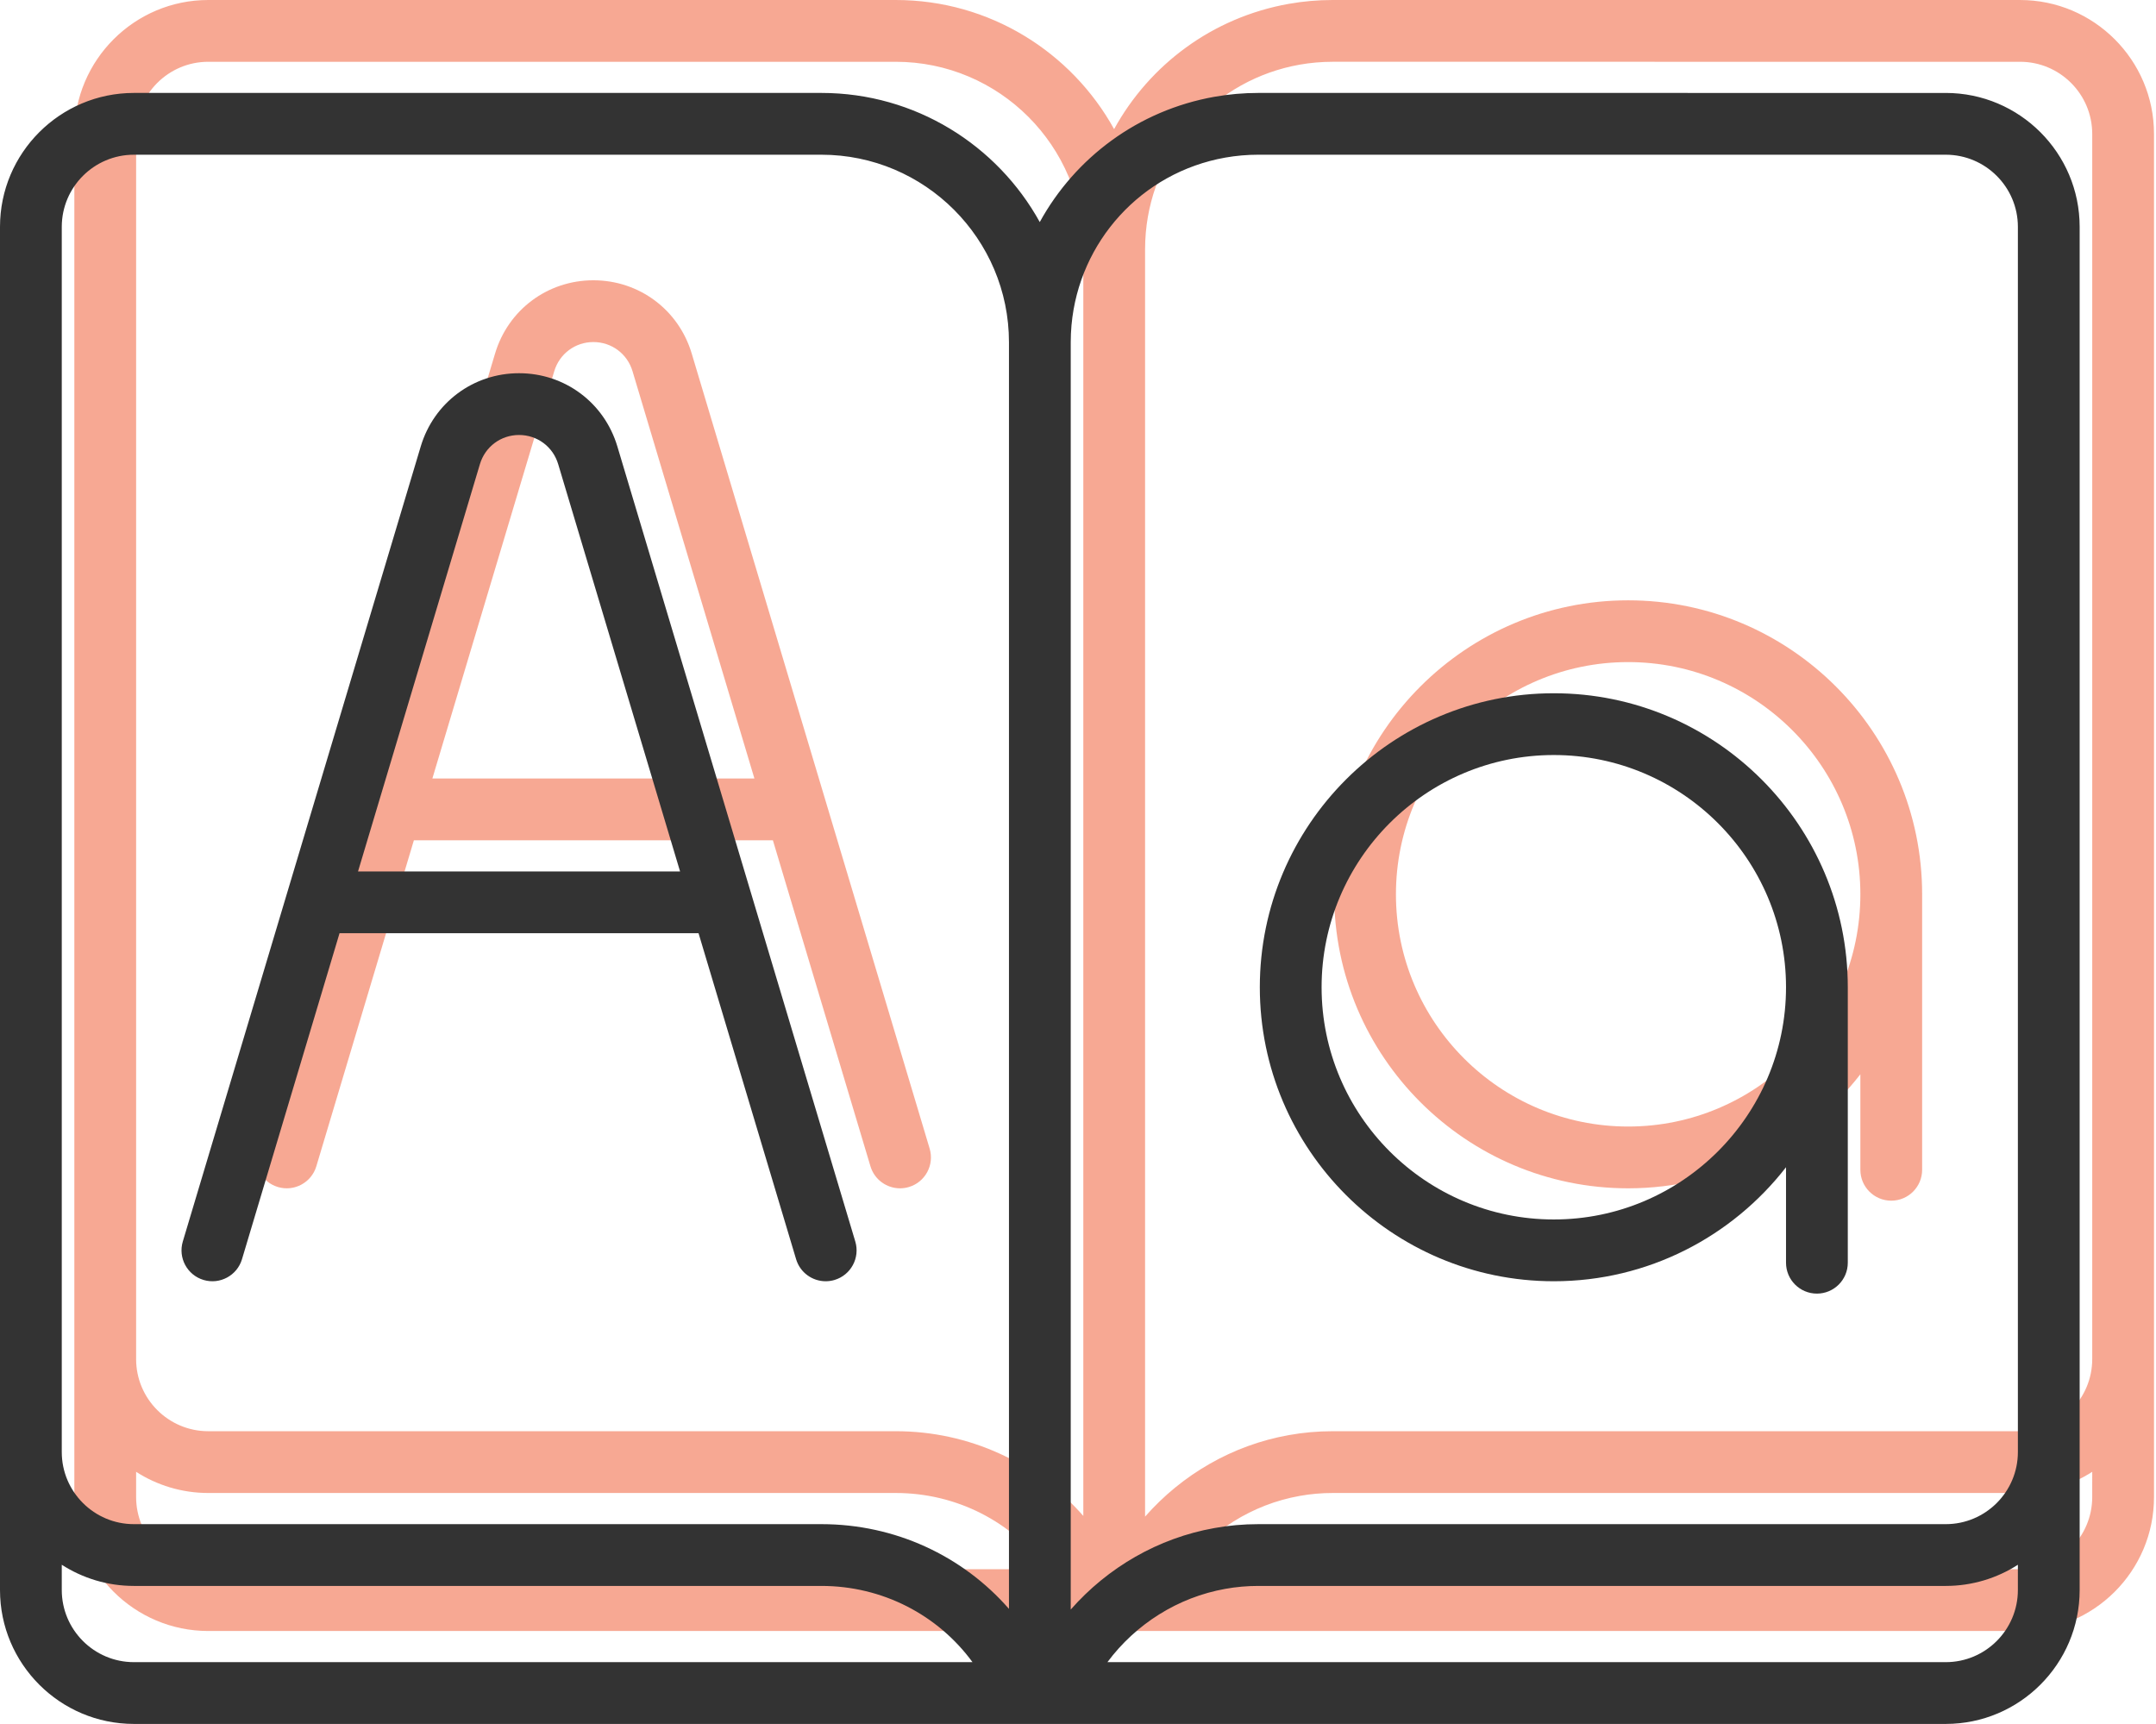 <?xml version="1.0" encoding="UTF-8"?> <svg xmlns="http://www.w3.org/2000/svg" width="464" height="371" viewBox="0 0 464 371" fill="none"> <path d="M434.753 0.002H409.116C405.445 0.002 402.469 2.978 402.469 6.649C402.469 10.319 405.445 13.296 409.116 13.296H434.753C443.311 13.296 450.275 20.259 450.275 28.818V58.506V292.494C450.275 301.048 443.312 308.006 434.753 308.006H286.799C283.6 308.006 280.416 308.289 277.366 308.844C265.284 310.984 254.39 317.327 246.436 326.384V53.658C246.436 52.453 246.49 51.258 246.593 50.077C246.597 50.041 246.599 50.005 246.603 49.969C248.23 31.991 261.641 17.125 279.685 13.918C282.02 13.505 284.413 13.294 286.798 13.294L409.116 13.296C412.788 13.296 402.469 10.319 402.469 6.649C402.469 2.978 412.788 0.002 409.116 0.002L286.799 0C283.639 0 280.465 0.278 277.363 0.828C260.912 3.752 247.368 13.962 239.771 27.79C230.623 11.238 212.992 0 192.779 0H44.817C28.927 0.002 16 12.929 16 28.818V219.84C16 223.511 18.976 226.487 22.647 226.487C26.319 226.487 29.294 223.511 29.294 219.84V28.818C29.294 20.259 36.257 13.296 44.817 13.296H192.779C215.035 13.296 233.143 31.402 233.143 53.658V326.237C223.162 314.817 208.627 308.005 192.779 308.005H44.817C36.258 308.005 29.294 301.046 29.294 292.493V219.84C29.294 216.17 26.319 223 22.647 223C18.976 223 16 216.169 16 219.84V292.495V322.183C16 338.073 28.927 351 44.817 351H434.754C450.644 351 463.571 338.074 463.571 322.183V292.495V58.507V28.818C463.569 12.929 450.642 0.002 434.753 0.002ZM44.817 337.704C36.257 337.704 29.294 330.741 29.294 322.182V316.744C33.778 319.623 39.103 321.3 44.817 321.3H192.779C205.895 321.3 217.816 327.506 225.295 337.704H44.817ZM450.274 322.182C450.275 330.741 443.312 337.705 434.753 337.705H254.333C260.416 329.515 269.502 323.739 279.714 321.929C282.01 321.512 284.394 321.3 286.799 321.3H434.753C440.465 321.3 445.79 319.623 450.275 316.745L450.274 322.182Z" fill="#F05328" fill-opacity="0.5"></path> <path d="M200.07 247.18L177.645 172.249C177.639 172.229 177.634 172.209 177.628 172.19L148.863 76.069C146.043 66.648 137.542 60.318 127.706 60.318C117.872 60.318 109.371 66.648 106.55 76.069L77.782 172.195C77.778 172.209 77.775 172.222 77.77 172.237L55.343 247.179C54.29 250.696 56.289 254.4 59.805 255.452C63.321 256.507 67.026 254.507 68.079 250.99L89.073 180.835H166.337L187.332 250.99C188.195 253.871 190.836 255.733 193.698 255.733C194.33 255.733 194.972 255.643 195.607 255.453C199.124 254.4 201.123 250.696 200.07 247.18ZM93.052 167.54L119.286 79.881C120.409 76.13 123.792 73.611 127.706 73.611C131.621 73.611 135.004 76.13 136.126 79.88L162.361 167.54H93.052Z" fill="#F05328" fill-opacity="0.5"></path> <path d="M350.4 129.193C315.512 129.193 287.13 157.575 287.13 192.463C287.13 227.35 315.512 255.732 350.4 255.732C370.703 255.732 388.789 246.107 400.375 231.194V251.745C400.375 255.415 403.352 258.392 407.022 258.392C410.694 258.392 413.67 255.415 413.67 251.745V192.463C413.67 157.576 385.287 129.193 350.4 129.193ZM350.401 242.437C322.844 242.437 300.425 220.018 300.425 192.462C300.425 164.906 322.844 142.486 350.401 142.486C377.958 142.486 400.376 164.905 400.376 192.462C400.375 220.019 377.957 242.437 350.401 242.437Z" fill="#F05328" fill-opacity="0.5"></path> <path d="M418.753 20.002H393.116C389.445 20.002 386.469 22.978 386.469 26.649C386.469 30.319 389.445 33.296 393.116 33.296H418.753C427.311 33.296 434.275 40.26 434.275 48.818V78.506V312.494C434.275 321.048 427.312 328.006 418.753 328.006H270.799C267.6 328.006 264.416 328.289 261.366 328.844C249.284 330.984 238.39 337.327 230.436 346.384V73.659C230.436 72.453 230.49 71.258 230.593 70.077C230.597 70.041 230.599 70.005 230.603 69.969C232.23 51.991 245.641 37.125 263.685 33.917C266.02 33.505 268.413 33.294 270.798 33.294L393.116 33.296C396.788 33.296 386.469 30.319 386.469 26.649C386.469 22.978 396.788 20.002 393.116 20.002L270.799 20C267.639 20 264.465 20.278 261.363 20.828C244.912 23.752 231.368 33.962 223.771 47.79C214.623 31.238 196.992 20 176.779 20H28.817C12.927 20.002 0 32.929 0 48.818V239.84C0 243.511 2.976 246.487 6.647 246.487C10.319 246.487 13.294 243.511 13.294 239.84V48.818C13.294 40.26 20.257 33.296 28.817 33.296H176.779C199.035 33.296 217.143 51.402 217.143 73.659V346.237C207.162 334.817 192.627 328.005 176.779 328.005H28.817C20.258 328.005 13.294 321.046 13.294 312.493V239.84C13.294 236.17 10.319 243 6.647 243C2.976 243 0 236.169 0 239.84V312.495V342.183C0 358.073 12.927 371 28.817 371H418.754C434.644 371 447.571 358.074 447.571 342.183V312.495V78.507V48.818C447.569 32.929 434.642 20.002 418.753 20.002ZM28.817 357.704C20.257 357.704 13.294 350.741 13.294 342.182V336.744C17.778 339.623 23.103 341.3 28.817 341.3H176.779C189.895 341.3 201.816 347.506 209.295 357.704H28.817ZM434.274 342.182C434.275 350.741 427.312 357.705 418.753 357.705H238.333C244.416 349.515 253.502 343.739 263.714 341.929C266.01 341.512 268.394 341.3 270.799 341.3H418.753C424.465 341.3 429.79 339.623 434.275 336.745L434.274 342.182Z" fill="#333333"></path> <path d="M184.07 267.18L161.645 192.249C161.639 192.229 161.634 192.209 161.628 192.19L132.863 96.069C130.043 86.648 121.542 80.318 111.706 80.318C101.872 80.318 93.371 86.648 90.55 96.069L61.782 192.195C61.778 192.209 61.775 192.222 61.77 192.237L39.343 267.179C38.29 270.696 40.289 274.4 43.805 275.452C47.321 276.507 51.026 274.507 52.079 270.99L73.073 200.835H150.337L171.332 270.99C172.195 273.871 174.836 275.733 177.698 275.733C178.33 275.733 178.972 275.643 179.607 275.453C183.124 274.4 185.123 270.696 184.07 267.18ZM77.052 187.54L103.286 99.881C104.409 96.13 107.792 93.611 111.706 93.611C115.621 93.611 119.004 96.13 120.126 99.88L146.361 187.54H77.052Z" fill="#333333"></path> <path d="M334.4 149.193C299.512 149.193 271.13 177.575 271.13 212.463C271.13 247.35 299.512 275.732 334.4 275.732C354.703 275.732 372.789 266.107 384.375 251.194V271.745C384.375 275.415 387.352 278.392 391.022 278.392C394.694 278.392 397.67 275.415 397.67 271.745V212.463C397.67 177.576 369.287 149.193 334.4 149.193ZM334.401 262.437C306.844 262.437 284.425 240.018 284.425 212.462C284.425 184.906 306.844 162.486 334.401 162.486C361.958 162.486 384.376 184.905 384.376 212.462C384.375 240.019 361.957 262.437 334.401 262.437Z" fill="#333333"></path> </svg> 